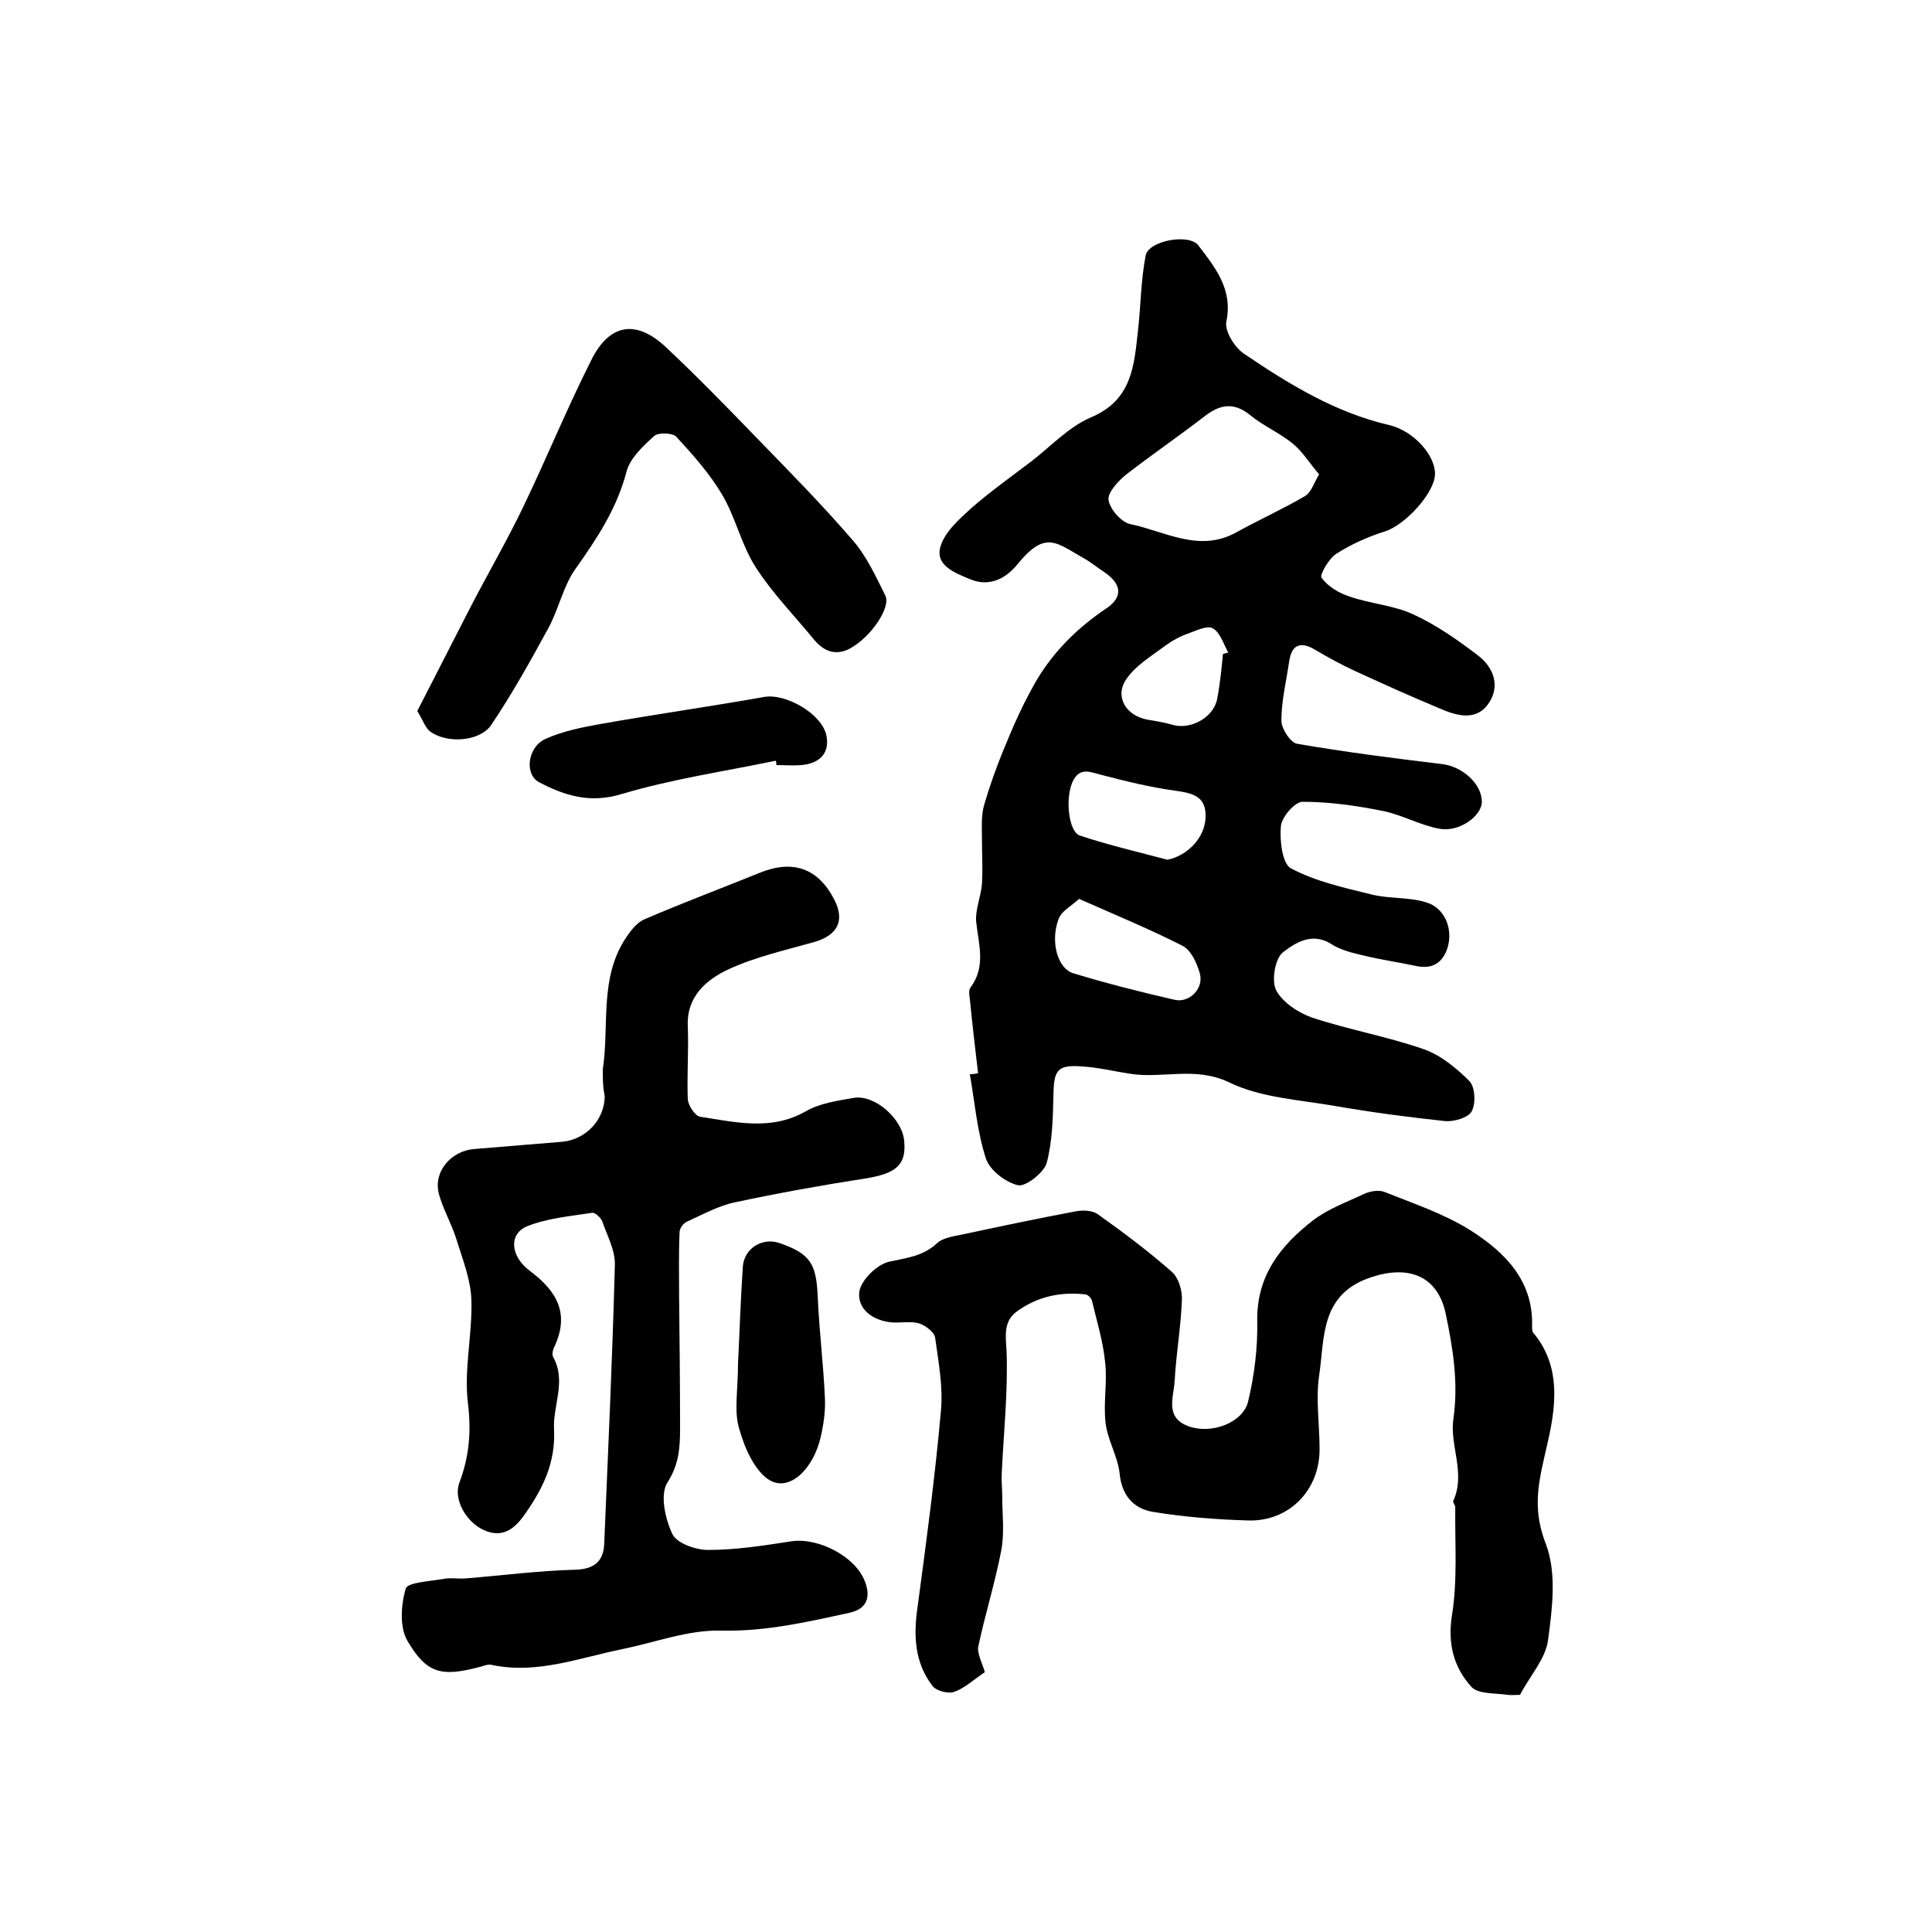 <?xml version="1.0" encoding="utf-8"?>
<!-- Generator: Adobe Illustrator 22.0.0, SVG Export Plug-In . SVG Version: 6.00 Build 0)  -->
<svg version="1.1" id="图层_1" xmlns="http://www.w3.org/2000/svg" xmlns:xlink="http://www.w3.org/1999/xlink" x="0px" y="0px"
	 viewBox="0 0 400 400" style="enable-background:new 0 0 400 400;" xml:space="preserve">
<style type="text/css">
	.st0{fill:#FFFFFF;}
</style>
<g>
	
	<path d="M202.5,222.2c-0.6-5.1-1.2-10.2-1.7-15.3c-0.1-0.8-0.3-1.9,0.1-2.4c3.3-4.4,1.7-9,1.2-13.7c-0.2-2.5,1-5.2,1.2-7.8
		c0.2-3.1,0-6.1,0-9.2c0-2.4-0.2-5,0.5-7.3c1.3-4.4,2.9-8.8,4.7-13c1.8-4.4,3.8-8.7,6.2-12.8c3.6-6,8.5-10.8,14.3-14.7
		c3.6-2.4,3.2-5.1-0.3-7.5c-1.4-0.9-2.7-2-4.1-2.8c-5.9-3.3-8.1-6.1-14,1.2c-2.4,2.9-5.8,4.7-9.8,3c-3.1-1.3-7.2-2.8-6.1-6.7
		c0.9-3.1,3.9-5.7,6.4-8c3.9-3.4,8.1-6.4,12.2-9.5c4.2-3.2,7.9-7.3,12.6-9.3c8.5-3.6,8.9-10.7,9.7-17.9c0.6-5.2,0.6-10.5,1.6-15.6
		c0.6-3.1,9-4.6,10.9-2.1c3.5,4.6,7.2,9.1,5.8,15.8c-0.4,1.9,1.7,5.3,3.6,6.6c9.3,6.3,18.9,12.2,30.1,14.8c5.1,1.2,9.6,6.3,9.5,10.2
		c-0.1,3.9-6.2,10.5-10.3,11.8c-3.5,1.1-7.1,2.7-10.2,4.7c-1.5,1-3.4,4.3-3,4.9c1.3,1.8,3.6,3.2,5.8,3.9c4.3,1.5,9.1,1.8,13.2,3.7
		c4.8,2.2,9.2,5.3,13.4,8.5c3.4,2.6,4.7,6.6,2,10.2c-2.6,3.5-6.7,2.2-10.1,0.7c-5.8-2.4-11.5-5-17.2-7.6c-2.8-1.3-5.6-2.8-8.3-4.4
		c-3.1-1.9-5-1.2-5.5,2.4c-0.6,4.1-1.6,8.1-1.6,12.2c0,1.7,1.9,4.6,3.3,4.8c9.9,1.7,20,3,30,4.2c4.2,0.5,8.2,4.1,8.2,7.8
		c0,2.9-4.6,6.3-8.7,5.6c-4-0.7-7.8-2.9-11.8-3.7c-5.5-1.1-11.1-1.9-16.6-1.9c-1.6,0-4.3,3.1-4.5,5c-0.3,3,0.3,7.9,2.1,8.8
		c5.1,2.7,11,4,16.7,5.4c3.6,0.9,7.6,0.5,11.2,1.6c3.9,1.1,5.7,5.5,4.5,9.4c-1,3.2-3.2,4.5-6.5,3.8c-3.7-0.8-7.4-1.3-11-2.2
		c-2.2-0.5-4.6-1.1-6.5-2.3c-4-2.6-7.5-0.3-10,1.6c-1.7,1.2-2.5,5.9-1.5,7.9c1.3,2.5,4.6,4.7,7.5,5.7c7.6,2.5,15.5,3.9,23,6.5
		c3.5,1.2,6.8,3.9,9.5,6.6c1.2,1.2,1.4,4.6,0.5,6.3c-0.7,1.3-3.7,2.2-5.6,2c-7.5-0.8-15.1-1.8-22.6-3.1c-7.4-1.3-15.4-1.7-22-4.9
		c-7.1-3.4-13.8-0.7-20.6-1.8c-3.3-0.5-6.5-1.3-9.8-1.5c-5.2-0.4-5.9,0.7-6,5.9c-0.1,4.7-0.2,9.6-1.4,14.1c-0.6,2-4.3,4.9-5.9,4.6
		c-2.6-0.6-5.9-3.1-6.7-5.6c-1.8-5.6-2.3-11.6-3.3-17.4C201.5,222.4,202,222.3,202.5,222.2z M273.1,98.2c-1.9-2.2-3.4-4.7-5.5-6.4
		c-2.7-2.2-6-3.6-8.7-5.8c-3.3-2.7-6.1-2.4-9.4,0.1c-5.4,4.2-11,8-16.4,12.2c-1.6,1.3-3.8,3.7-3.6,5.2c0.3,1.9,2.6,4.6,4.5,5
		c7.2,1.5,14.3,6,22,1.7c4.7-2.6,9.6-4.8,14.2-7.5C271.4,102,271.9,100.3,273.1,98.2z M223.4,186.1c-1.6,1.5-3.6,2.5-4.2,4.1
		c-1.8,4.6-0.3,10.3,3,11.3c6.9,2.1,14,3.9,21,5.5c3.1,0.7,6.1-2.4,5.2-5.5c-0.6-2.1-1.8-4.8-3.6-5.7
		C238.1,192.4,231.1,189.5,223.4,186.1z M241.7,178c4.1-0.8,7.9-4.6,7.9-9c0.1-4.2-2.8-4.8-6.3-5.3c-5.1-0.7-10-1.9-15-3.2
		c-2.5-0.6-4.8-1.9-6.3,1.5c-1.5,3.6-0.7,10.3,1.6,11C229.6,175,235.7,176.4,241.7,178z M253.2,135.4c0.4-0.1,0.7-0.2,1.1-0.3
		c-1-1.8-1.7-4.2-3.2-5c-1.1-0.7-3.5,0.5-5.2,1.1c-1.7,0.6-3.3,1.5-4.8,2.6c-2.8,2.1-6,4-7.9,6.8c-2.5,3.6-0.1,7.6,4.4,8.4
		c1.8,0.3,3.6,0.6,5.3,1.1c3.7,1,8.4-1.6,9.1-5.4C252.6,141.6,252.9,138.5,253.2,135.4z"/>
	<path d="M124.8,221.4c1.4-9.2-0.8-19,4.9-27.4c1-1.5,2.3-3.1,3.8-3.7c7.9-3.4,15.9-6.4,23.8-9.6c6.9-2.8,12.1-0.9,15.4,5.5
		c2.3,4.4,0.7,7.4-4,8.8c-6,1.7-12.3,3.1-17.9,5.7c-4.5,2.1-8.7,5.6-8.4,11.8c0.2,5-0.2,10.1,0,15.1c0.1,1.3,1.5,3.4,2.5,3.6
		c7.3,1.1,14.7,3,21.9-1.1c2.9-1.7,6.6-2.2,10-2.8c4.3-0.7,10,4.3,10.4,8.9c0.5,5-1.7,6.8-8.1,7.8c-9,1.4-17.9,3-26.8,4.9
		c-3.5,0.7-6.7,2.5-10,4c-0.8,0.3-1.6,1.4-1.6,2.2c-0.2,4.4-0.1,8.7-0.1,13.1c0.1,9.2,0.2,18.3,0.2,27.5c0,3.9-0.2,7.5-2.6,11.2
		c-1.6,2.5-0.5,7.5,1,10.7c0.9,1.9,4.8,3.3,7.4,3.3c5.8,0,11.5-0.9,17.3-1.8c5.6-0.8,13.3,3.2,15.2,8.4c1.2,3.2,0.4,5.6-3.2,6.4
		c-8.7,1.9-17.3,3.9-26.5,3.7c-6.8-0.2-13.6,2.4-20.4,3.8c-9,1.8-17.8,5.3-27.2,3.3c-0.8-0.2-1.6,0.2-2.4,0.4
		c-7.9,2.1-11,1.5-15-5.3c-1.7-2.8-1.4-7.5-0.4-10.9c0.4-1.3,5-1.5,7.8-2c1.4-0.3,3,0,4.5-0.1c7.6-0.6,15.1-1.6,22.7-1.8
		c4.1-0.1,6-1.8,6.1-5.5c0.8-19.2,1.7-38.4,2.2-57.6c0.1-3-1.6-6.1-2.6-9c-0.3-0.8-1.5-1.9-2.1-1.8c-4.5,0.7-9.3,1.1-13.5,2.8
		c-3.8,1.6-3.5,6.2,0.7,9.3c5.6,4.2,8.2,8.9,4.9,15.8c-0.3,0.6-0.4,1.5-0.2,1.9c2.8,5,0,10,0.2,14.8c0.4,7.1-2.3,12.5-6.1,17.9
		c-2.1,3-4.6,4.9-8.4,3.2c-3.6-1.6-6.4-6.3-5.1-9.8c2-5.3,2.5-10.4,1.8-16.3c-0.9-7,0.9-14.3,0.7-21.4c-0.1-4.3-1.8-8.5-3.1-12.7
		c-1-3.3-2.9-6.4-3.7-9.7c-1-4.5,2.7-8.6,7.3-9c6.1-0.5,12.1-1,18.2-1.5c4.9-0.4,8.9-4.5,8.9-9.5
		C124.8,225.1,124.8,223.2,124.8,221.4z"/>
	<path d="M203.9,346.2c-2.5,1.7-4.3,3.4-6.4,4.1c-1.2,0.4-3.6-0.2-4.4-1.2c-3.8-4.9-4-10.6-3.1-16.6c1.8-13.4,3.6-26.8,4.8-40.3
		c0.5-5-0.5-10.2-1.2-15.3c-0.2-1.1-2-2.5-3.3-2.9c-1.7-0.5-3.6-0.1-5.5-0.2c-4-0.3-7.3-2.7-6.9-6.3c0.3-2.4,3.7-5.8,6.3-6.3
		c3.6-0.8,6.9-1.1,9.8-3.8c1.4-1.3,4-1.5,6.1-2c7.5-1.6,15.1-3.2,22.6-4.6c1.5-0.3,3.5-0.2,4.6,0.6c5.2,3.7,10.4,7.6,15.3,11.9
		c1.4,1.2,2.2,3.9,2.1,5.8c-0.2,5.6-1.2,11.2-1.5,16.8c-0.2,3.4-2.1,7.6,2.9,9.4c4.7,1.7,11.2-0.7,12.3-5.1c1.3-5.4,2-11.1,1.9-16.6
		c-0.2-9.4,4.8-15.7,11.5-20.9c3.1-2.4,7-3.8,10.6-5.5c1.3-0.6,3.1-0.9,4.3-0.4c6,2.4,12.3,4.5,17.7,7.9
		c7.1,4.5,13.1,10.4,12.8,19.9c0,0.5,0,1.1,0.3,1.4c6.6,7.9,4.1,17.7,2.3,25.4c-1.6,6.9-2.3,11.7,0.3,18.4
		c2.2,5.9,1.3,13.2,0.4,19.8c-0.5,3.8-3.7,7.3-5.8,11.3c-0.7,0-1.7,0.1-2.6,0c-2.6-0.4-6.1-0.1-7.5-1.7c-3.6-4-4.9-8.8-4-14.7
		c1.2-7.3,0.6-14.9,0.7-22.4c0-0.5-0.6-1.1-0.4-1.4c2.6-5.7-0.8-11.5,0-16.9c1.1-7.6-0.1-14.7-1.6-21.9c-1.7-7.8-7.7-10-15.3-7.5
		c-10.8,3.5-9.7,12.6-10.9,20.5c-0.7,4.9,0.1,10,0.1,15c0.1,8.5-6.2,15.1-14.7,14.9c-6.6-0.2-13.3-0.7-19.9-1.8
		c-4-0.7-6.4-3.5-6.8-8c-0.4-3.5-2.5-6.9-2.9-10.4c-0.5-4.2,0.4-8.5-0.1-12.6c-0.4-4.2-1.7-8.4-2.7-12.6c-0.1-0.6-0.8-1.3-1.3-1.4
		c-5.1-0.6-9.9,0.4-14.1,3.4c-3,2.1-2.5,5-2.3,8.4c0.3,8.4-0.6,16.8-1,25.2c-0.1,1.6,0.1,3.1,0.1,4.7c0,3.8,0.5,7.6-0.2,11.3
		c-1.3,6.8-3.4,13.4-4.8,20.1C202.4,342.6,203.5,344.7,203.9,346.2z"/>
	<path d="M86.4,147.2c3.5-6.8,7.1-13.9,10.7-20.9c3.7-7.2,7.8-14.2,11.3-21.5c4.8-10,9-20.3,14-30.2c3.8-7.7,9.4-8.5,15.6-2.6
		c6.5,6.1,12.7,12.5,18.9,18.9c6.7,6.9,13.4,13.7,19.6,20.9c2.9,3.3,4.8,7.5,6.8,11.5c1.2,2.4-2.9,8.5-7.2,10.9
		c-2.9,1.6-5.4,0.8-7.5-1.7c-4.1-5-8.7-9.7-12.1-15c-3-4.6-4.2-10.4-7-15.1c-2.6-4.4-6.1-8.3-9.5-12c-0.8-0.8-3.8-0.9-4.6-0.1
		c-2.3,2.1-5,4.6-5.7,7.4c-2,7.6-6.1,13.8-10.5,20c-2.6,3.6-3.5,8.4-5.7,12.4c-3.7,6.8-7.5,13.6-11.8,20c-2.4,3.5-9.3,3.9-12.7,1.3
		C88.1,150.7,87.7,149.4,86.4,147.2z"/>
	<path d="M160.6,157.5c-10.6,2.2-21.5,3.8-31.9,6.9c-6.6,2-11.8,0.3-17-2.4c-3.2-1.6-2.5-7.3,1.2-9c3.5-1.6,7.5-2.4,11.4-3.1
		c11.3-2,22.6-3.6,33.9-5.6c4.5-0.8,12,3.5,12.9,8c0.7,3.4-1.2,5.5-4.4,6c-1.9,0.3-4,0.1-6,0.1C160.8,158.1,160.7,157.8,160.6,157.5
		z"/>
	<path d="M152.8,282.2c0.3-5.5,0.5-12.7,1-20c0.3-3.8,4.1-6.1,7.7-4.8c6.3,2.2,7.5,4.3,7.8,11c0.3,7.1,1.2,14.2,1.5,21.3
		c0.1,2.6-0.3,5.3-0.9,7.9c-1.5,6.4-6.2,11.1-10.3,9c-3.2-1.7-5.4-6.7-6.5-10.6C151.9,292.3,152.8,288,152.8,282.2z"/>
	
	
	
	
</g>
</svg>
